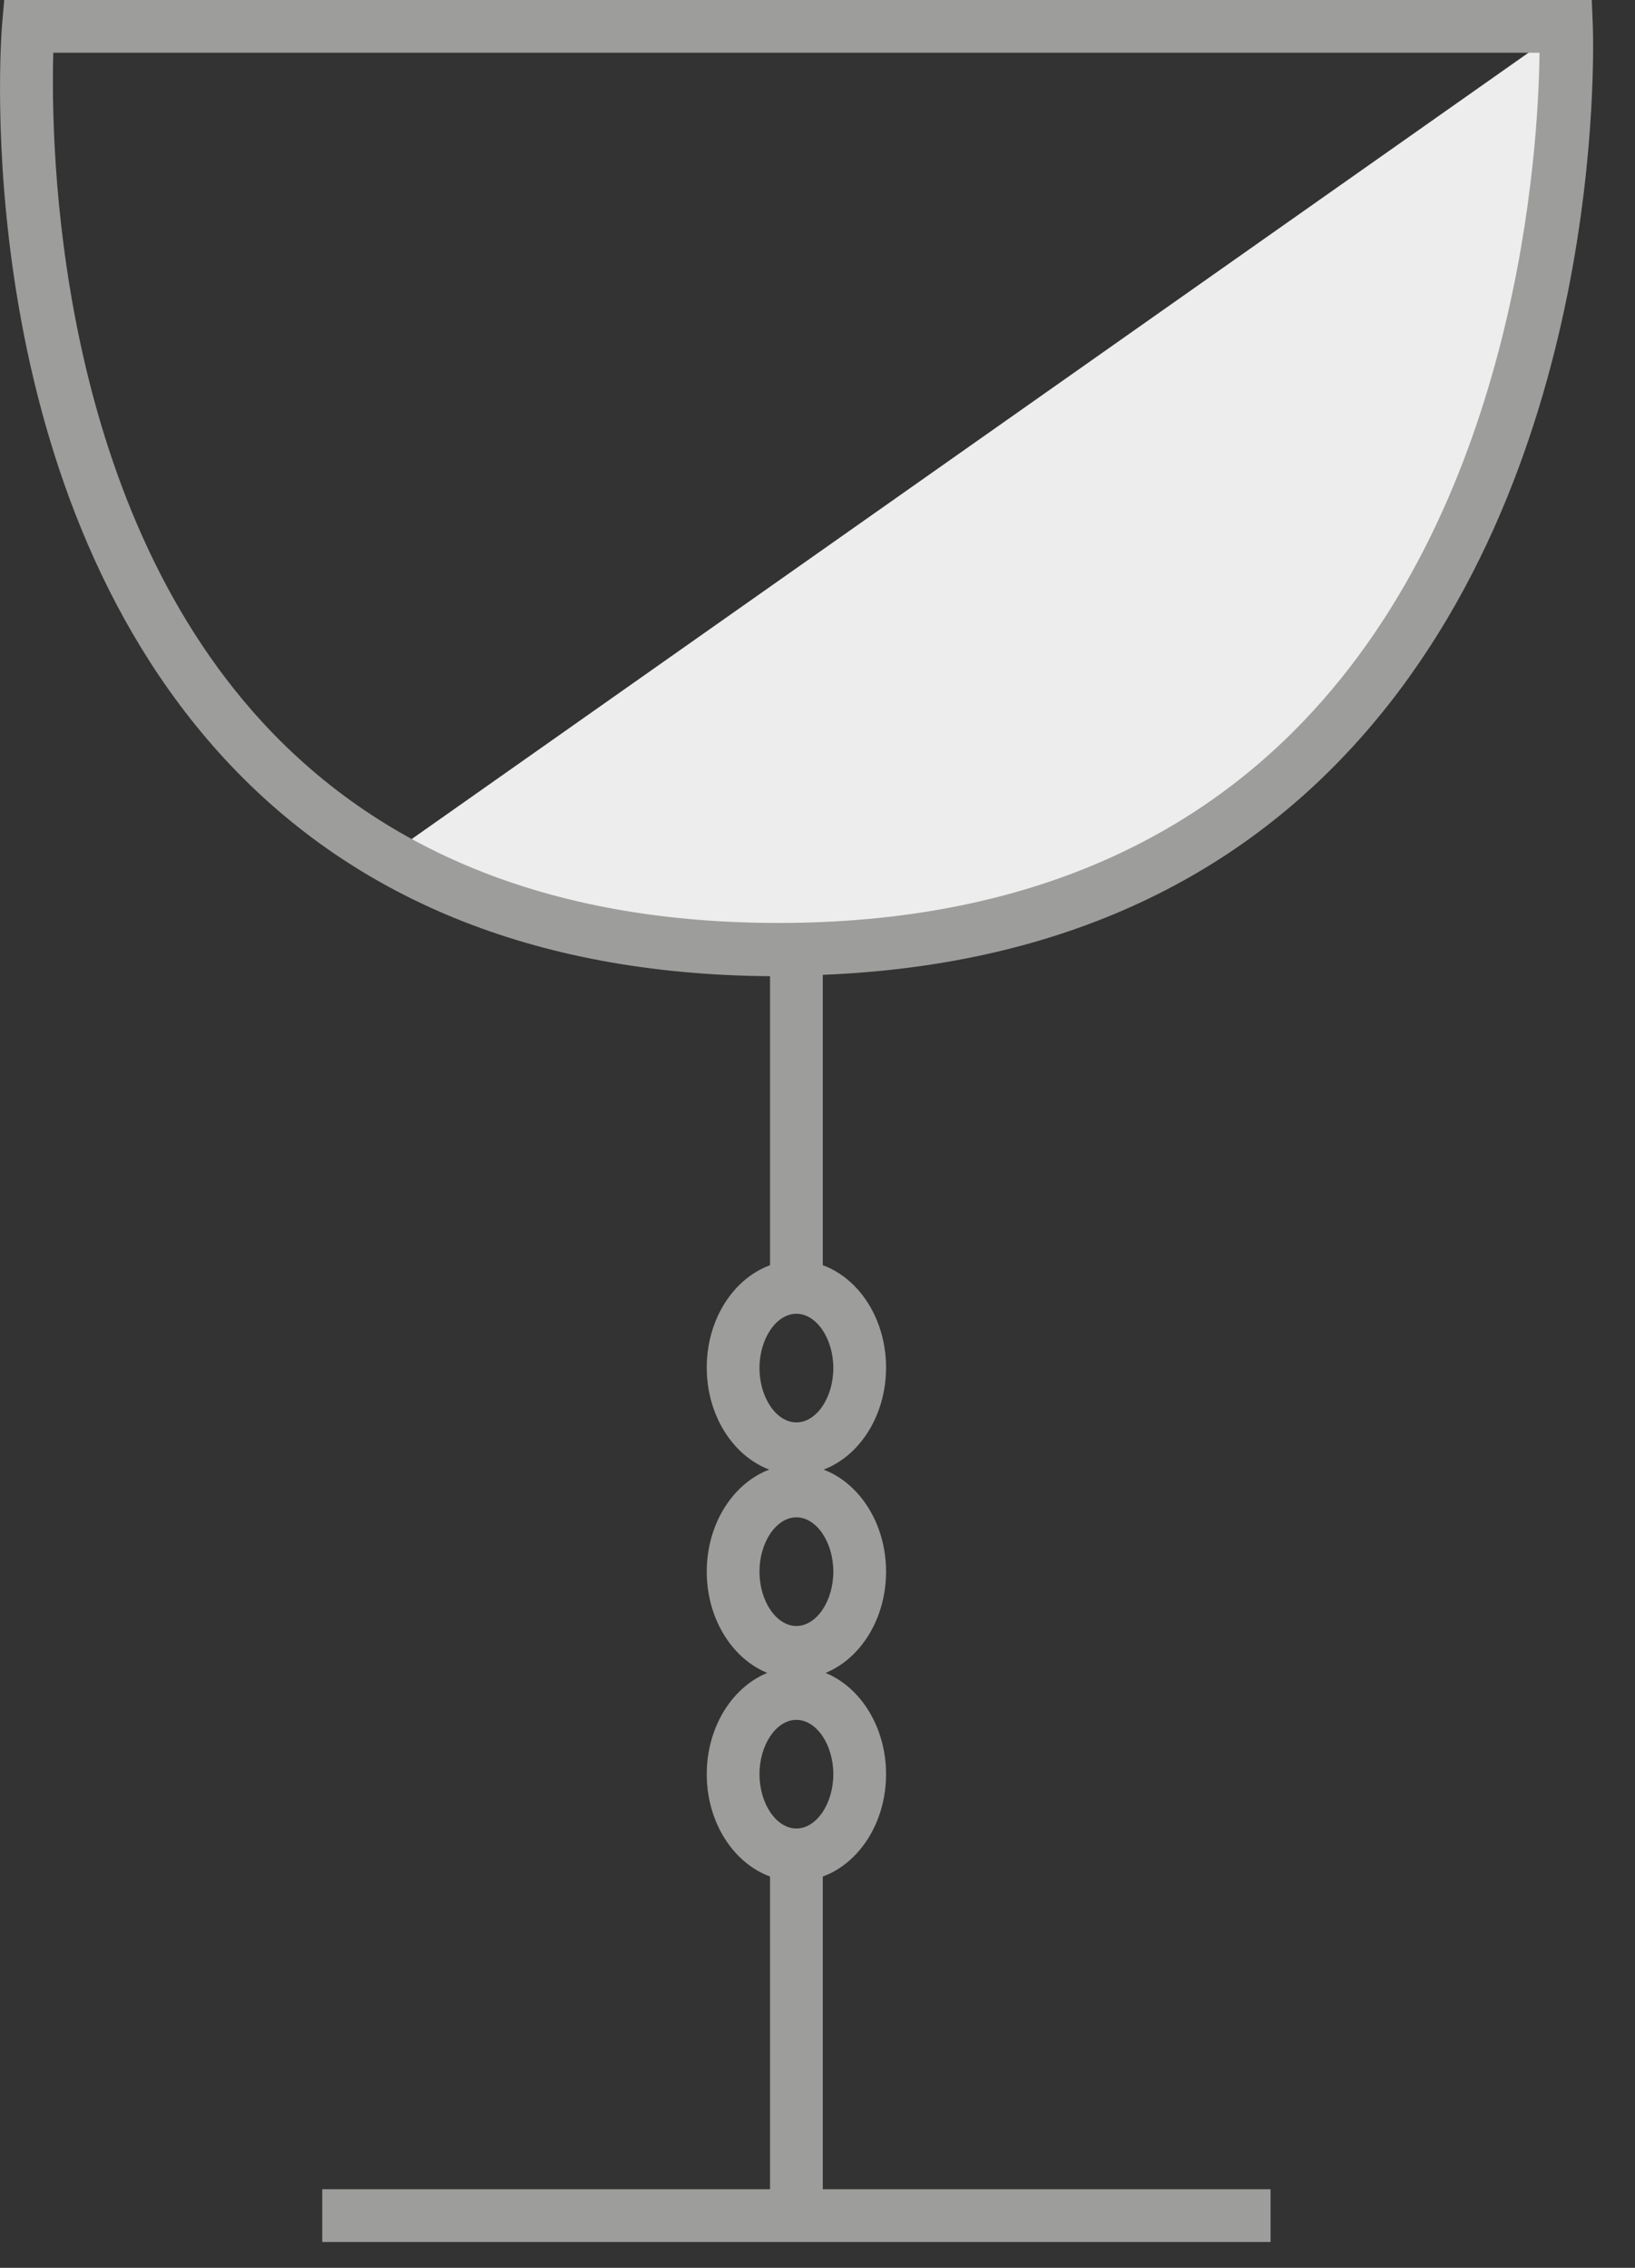 <svg xmlns="http://www.w3.org/2000/svg" width="31" height="43" fill="none"><rect width="100%" height="100%" fill="#333333" stroke="none"/><path fill="#EDEDED" d="M29.69.5s.71 17.51-14.93 17.51c-3.09 0-5.51-.68-7.41-1.78z"/><path fill="#9D9D9C" d="M14.76 18.51c-4.45 0-7.98-1.39-10.5-4.12C-.6 9.12.01.81.04.46L.08 0h30.1l.02.48c.01.35.29 8.64-4.76 13.9-2.63 2.74-6.22 4.12-10.67 4.12zM1.01 1c-.05 1.8.05 8.45 3.98 12.71 2.33 2.52 5.61 3.79 9.77 3.79s7.51-1.28 9.94-3.81C28.79 9.44 29.17 2.82 29.19 1zM15.6 27.46h-1v.81h1zM15.6 35.17h-1v7.11h1zM15.6 31.32h-1v.79h1z"/><path fill="#9D9D9C" d="M15.6 18.28h-1v6.12h1zM24.09 41.51H6.11v1h17.98z"/><path fill="#9D9D9C" d="M15.1 27.96c-.94 0-1.7-.91-1.7-2.03s.76-2.03 1.7-2.03 1.7.91 1.7 2.03-.76 2.03-1.7 2.03m0-3.05c-.38 0-.7.47-.7 1.03s.32 1.03.7 1.03.7-.47.7-1.03-.32-1.03-.7-1.03"/><path fill="#9D9D9C" d="M15.1 31.83c-.94 0-1.7-.91-1.7-2.03s.76-2.03 1.7-2.03 1.7.91 1.7 2.03-.76 2.03-1.7 2.03m0-3.06c-.38 0-.7.47-.7 1.03s.32 1.03.7 1.03.7-.47.7-1.03-.32-1.03-.7-1.03"/><path fill="#9D9D9C" d="M15.1 35.67c-.94 0-1.7-.91-1.7-2.03s.76-2.03 1.7-2.03 1.7.91 1.7 2.03-.76 2.03-1.7 2.03m0-3.06c-.38 0-.7.47-.7 1.03s.32 1.03.7 1.03.7-.47.7-1.03-.32-1.03-.7-1.03"/></svg>
